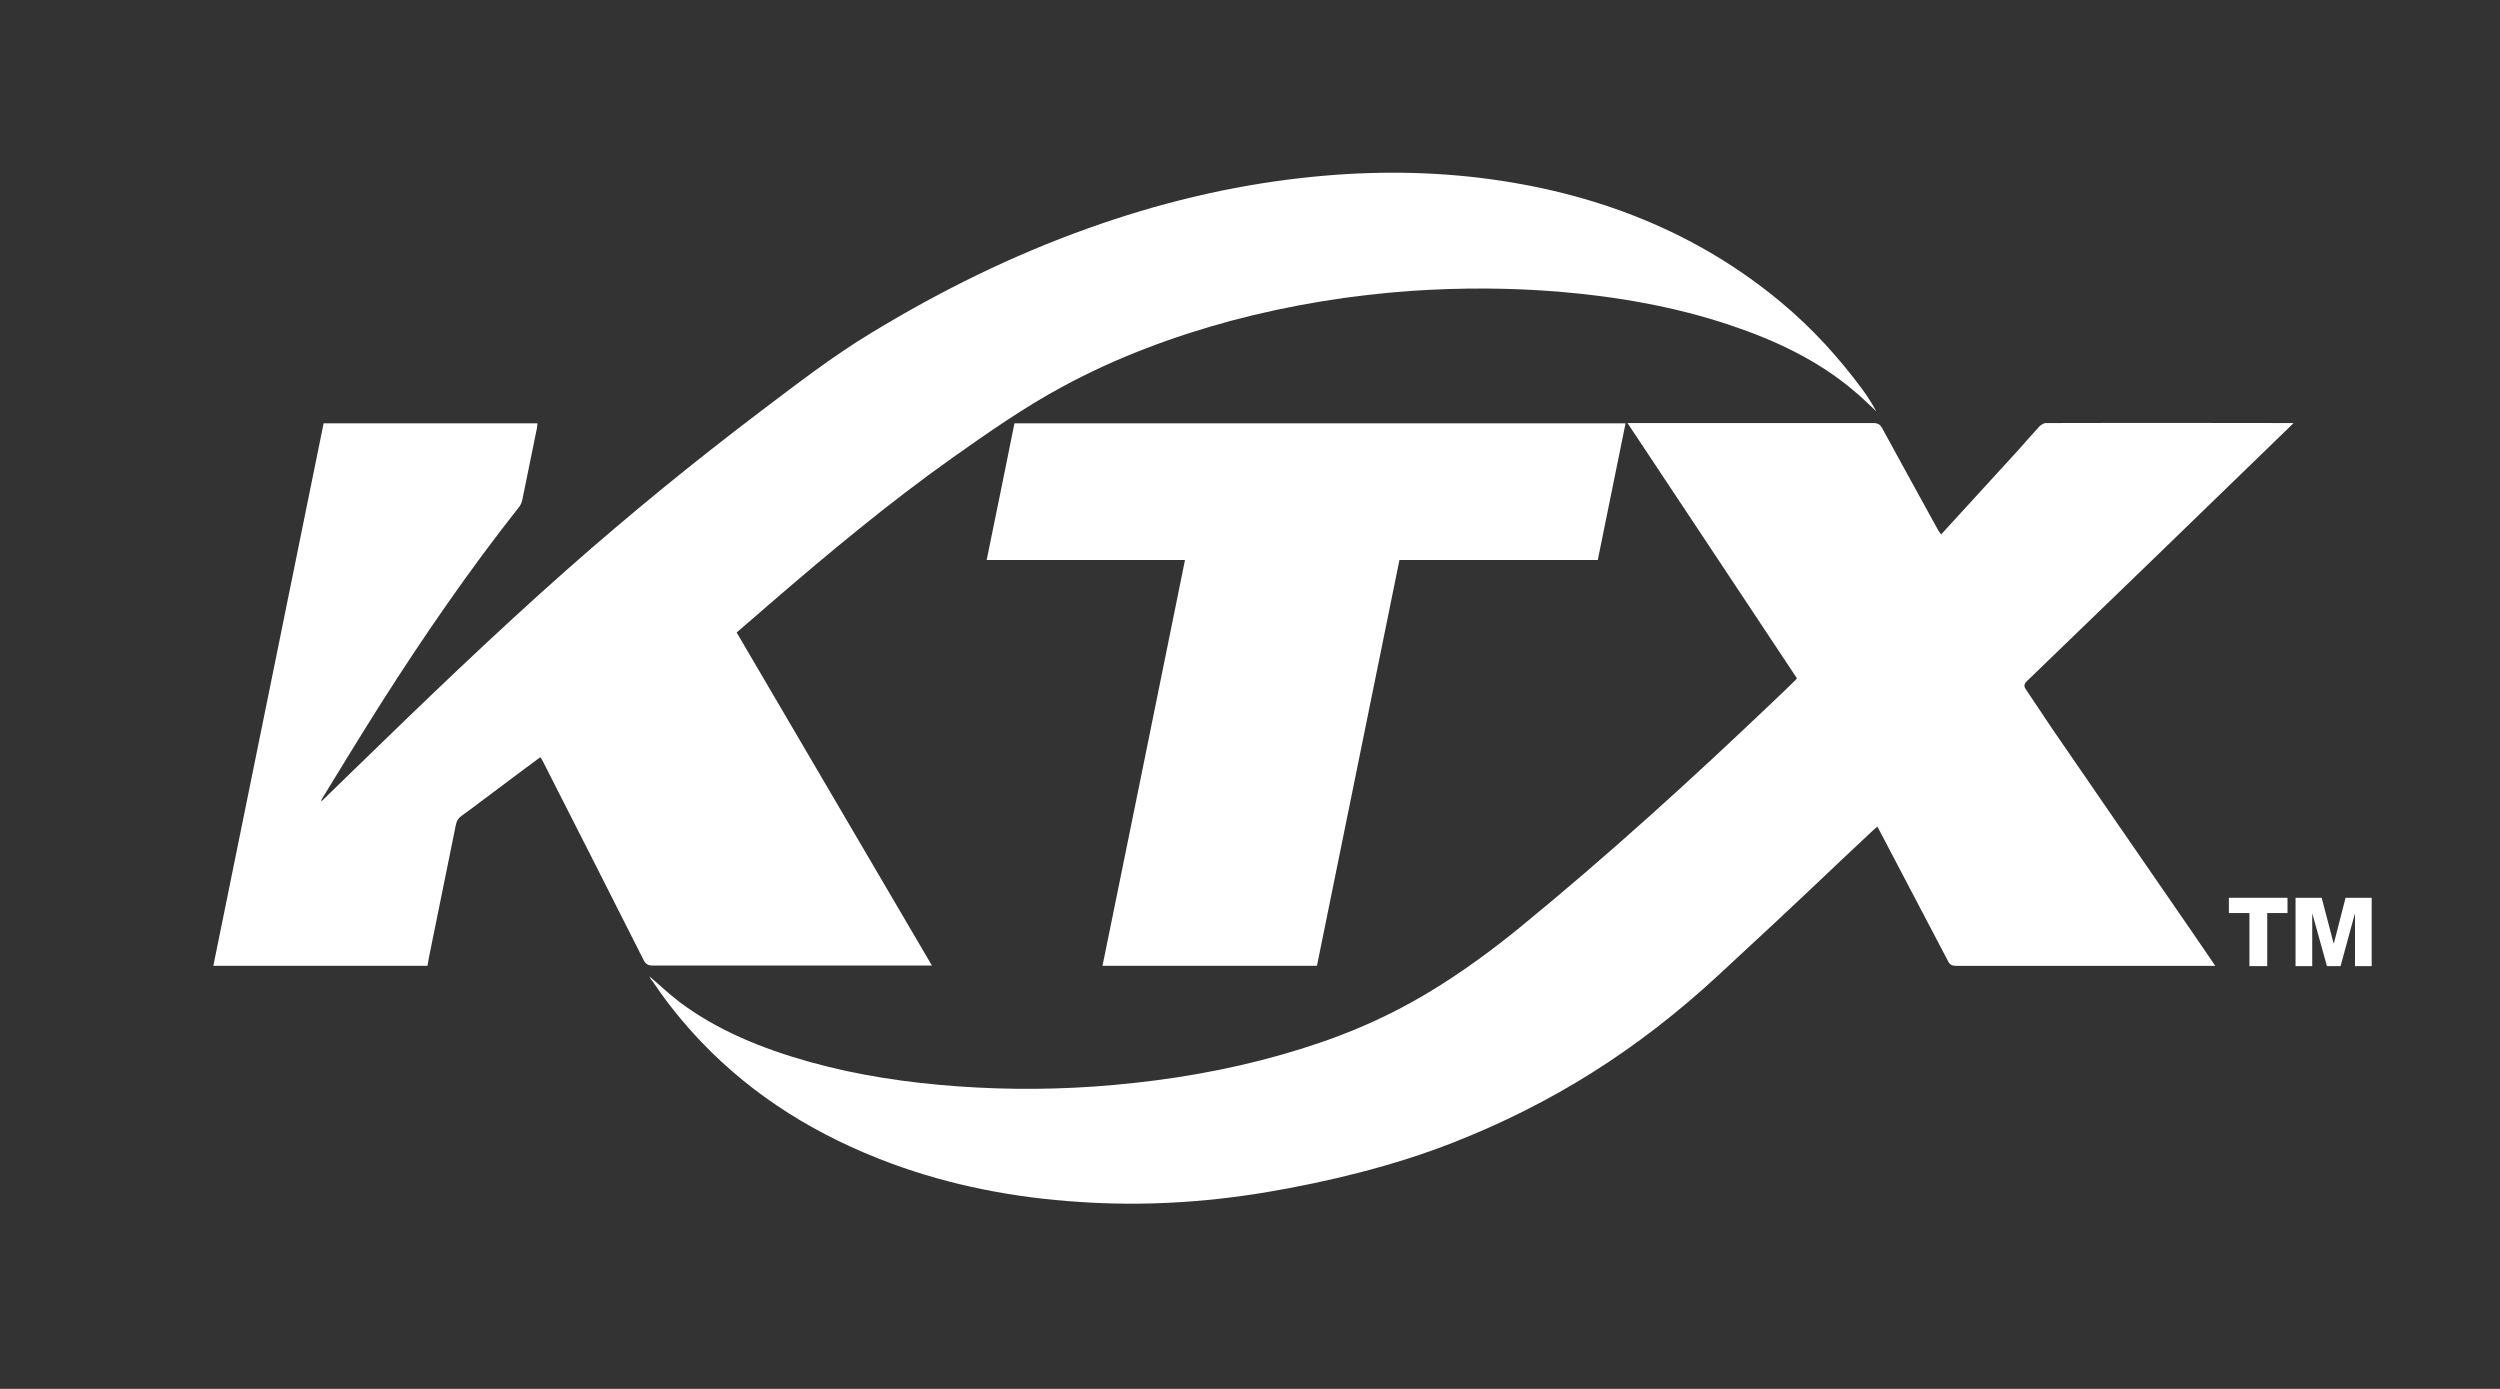 <?xml version="1.0" encoding="UTF-8"?>
<!-- Generator: Adobe Illustrator 22.0.1, SVG Export Plug-In . SVG Version: 6.00 Build 0)  -->
<svg version="1.1" id="KTX" xmlns="http://www.w3.org/2000/svg" xmlns:xlink="http://www.w3.org/1999/xlink" x="0px" y="0px" width="900px" height="500px" viewBox="0 0 900 500" style="enable-background:new 0 0 900 500;" xml:space="preserve">
<rect x="0" y="0" width="900" height="500" fill="#333333" stroke="none"/>
<style type="text/css">
	.st0{fill:#FFFFFF;}
</style>
<g>
	<g>
		<path class="st0" d="M153.9,347.7c-25.9,0-51.4,0-77.1,0c13.2-65.1,26.5-130.1,39.7-195.3c25.6,0,51.2,0,77,0    c-0.1,0.5-0.1,1.1-0.2,1.7c-1.8,8.7-3.5,17.3-5.3,26c-0.2,0.8-0.6,1.8-1.2,2.5c-18,22.8-34.3,46.5-49.7,70.7    c-7.2,11.4-14.2,22.8-21.2,34.3c-0.1,0.2-0.3,0.5-0.2,0.9c3.6-3.5,7.2-7,10.8-10.5c25.5-24.8,51.1-49.5,77.8-73.1    c22.2-19.6,45.1-38.3,68.7-56.2c13.4-10.1,26.6-20.4,40.9-29c25-15.2,50.9-27.9,77.8-37.5c25.4-9.1,50.9-15.2,76.6-18.1    c21.9-2.5,43.4-2.6,64.3-0.1c42,5.1,78.5,19.7,108.8,45c11,9.2,20.5,19.6,29,31.1c1.9,2.5,3.5,5.2,5.1,8c-2.9-2.7-5.7-5.5-8.8-8    c-12.6-10.5-27.6-17.6-43.7-23c-19.6-6.6-40.4-10.3-61.9-12.1c-17.3-1.4-34.9-1.5-52.7-0.3c-21.7,1.5-43.5,5-65.3,10.8    c-20.7,5.6-41,13.1-60.6,23.7c-13.9,7.5-26.9,16.6-39.9,25.8c-22.8,16.2-44.3,34.1-65.5,52.4c-3.9,3.4-7.9,6.8-11.9,10.3    c23.4,39.9,46.8,79.8,70.3,119.9c-1.2,0-1.8,0-2.5,0c-32.7,0-65.3,0-98,0c-1.6,0-2.5-0.5-3.2-1.8c-12.1-23.9-24.2-47.9-36.4-71.8    c-0.2-0.4-0.5-0.9-0.9-1.4c-5.3,3.9-10.5,7.8-15.7,11.7c-4.2,3.1-8.3,6.3-12.5,9.3c-1.3,0.9-1.9,1.9-2.2,3.4    c-3.2,15.9-6.5,31.9-9.7,47.8C154.2,345.9,154.1,346.7,153.9,347.7z"/>
		<path class="st0" d="M233.8,351.5c3.8,3.2,7.1,6.4,10.8,9.2c13.7,10.3,29.8,16.8,46.9,21.6c17.2,4.8,35.1,7.5,53.5,8.8    c18.3,1.3,36.9,1.2,55.8-0.5c20.3-1.8,40.6-5.2,60.9-11c18.8-5.4,35.2-11.9,52.7-22.4c10.9-6.5,22.7-15.1,32.6-23.2    c31.6-25.8,61.8-53.3,91.3-81.4c2.7-2.5,5.3-5.1,8-7.7c0.2-0.2,0.3-0.3,0.6-0.7c-20.2-30.5-40.5-61-61-91.9c1,0,1.6,0,2.2,0    c28.8,0,57.5,0,86.3,0c1.6,0,2.4,0.5,3.1,1.7c6.7,12.3,13.5,24.6,20.2,36.8c0.3,0.5,0.6,0.9,1.1,1.6c9.4-10.3,18.7-20.4,27.9-30.5    c2.5-2.8,4.9-5.6,7.5-8.4c0.6-0.6,1.6-1.2,2.3-1.2c29.4-0.1,89.2,0,89.2,0s-4.7,4.6-6.9,6.7c-29.6,28.7-59.2,57.4-88.9,86    c-1.2,1.1-1.4,1.9-0.7,3c3.2,4.7,6.3,9.5,9.5,14.2c7.7,11.2,15.4,22.4,23.1,33.6c9.1,13.2,18.2,26.4,27.3,39.6    c2.7,4,8.4,12.3,8.4,12.3s-63,0-93.3,0c-1.4,0-2.2-0.4-2.8-1.5c-8.4-16-16.8-32-25.2-48c-0.1-0.2-0.2-0.3-0.4-0.6    c-0.6,0.5-1.1,1-1.7,1.5c-18.5,17.3-22.5,21.5-55.4,51.9c-29.3,27.1-59.9,46.3-95.5,60.3c-21.6,8.5-45.4,14.2-67.3,17.9    c-22.8,3.8-45.2,5-67.2,3.5c-23.8-1.5-46.5-6-67.7-13.8c-26.5-9.8-49.6-24-68.5-43.8c-6.5-6.8-12.4-14.1-17.6-21.9    C234.4,352.8,234.2,352.3,233.8,351.5z"/>
		<path class="st0" d="M585.2,152.4c-3.3,16.4-6.6,32.6-10,49.2c-23.8,0-47.5,0-71.4,0c-9.9,48.8-19.8,97.4-29.7,146.1    c-25.8,0-51.3,0-77.2,0c9.9-48.6,19.8-97.2,29.7-146.1c-24,0-47.6,0-71.4,0c3.4-16.5,6.7-32.8,10-49.2    C438.4,152.4,511.7,152.4,585.2,152.4z"/>
	</g>
</g>
<g>
	<polygon class="st0" points="823.5,328.7 816.2,328.7 816.2,347.8 809.8,347.8 809.8,328.7 802.4,328.7 802.4,323.2 823.5,323.2    823.5,328.7  "/>
	<polygon class="st0" points="826.4,323.2 835.8,323.2 840.1,339.6 840.2,339.6 844.4,323.2 853.8,323.2 853.8,347.8 847.8,347.8    847.8,329.1 847.7,329.1 842.6,347.8 837.7,347.8 832.5,329.1 832.4,329.1 832.4,347.8 826.4,347.8 826.4,323.2  "/>
</g>
</svg>